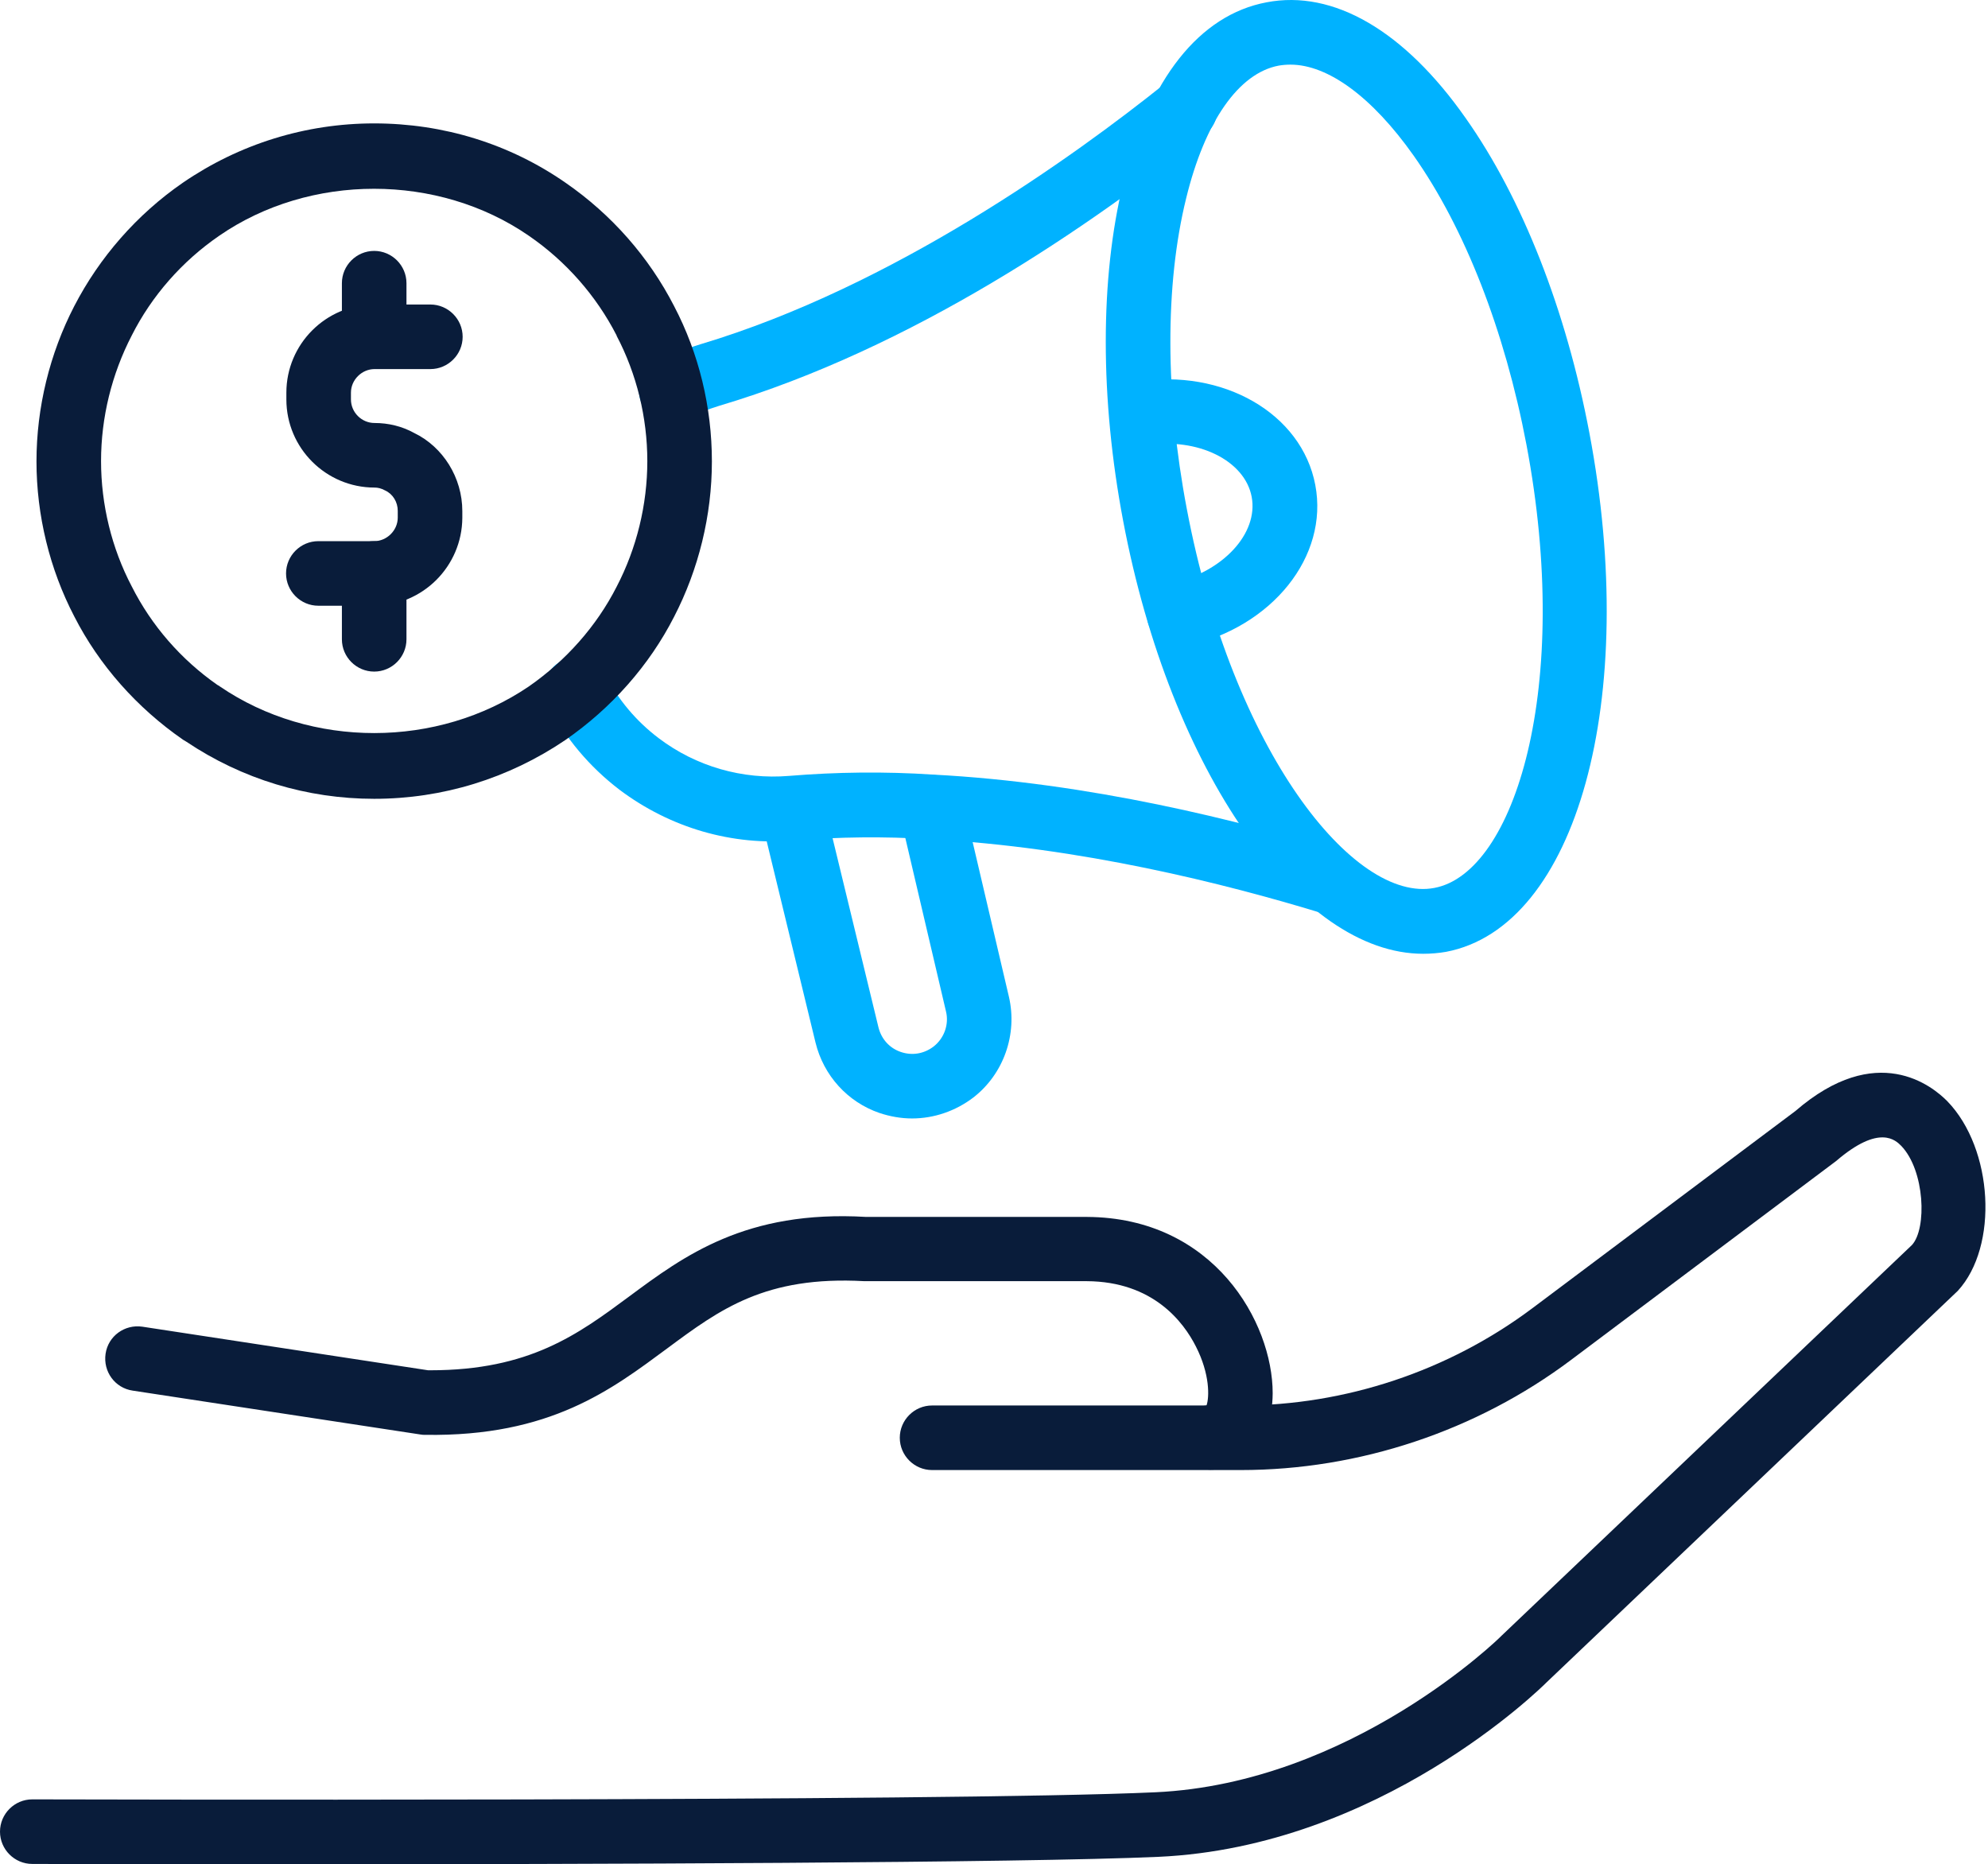 <svg width="546" height="512" viewBox="0 0 546 512" fill="none" xmlns="http://www.w3.org/2000/svg">
<path d="M82.02 512.001C40.168 512.001 9.754 511.913 8.867 511.913C3.99 511.913 0 507.923 0 503.046C0 498.169 3.99 494.179 8.867 494.179C11.35 494.179 260.159 494.888 317.352 492.228C371.175 489.745 412.052 449.667 412.407 449.224L525.107 341.934C529.274 337.412 528.654 321.452 522.181 314.713C520.673 313.205 516.24 308.595 504.269 318.88L431.471 373.5C405.49 393.008 373.303 403.737 340.761 403.737H255.992C251.115 403.737 247.125 399.746 247.125 394.87C247.125 389.993 251.115 386.003 255.992 386.003H340.761C369.49 386.003 397.865 376.515 420.83 359.313L493.097 305.137C515.442 285.807 530.693 298.22 534.861 302.477C547.452 315.511 548.959 342.289 537.698 354.525L424.82 461.992C423.136 463.677 378.978 507.213 318.15 509.962C280.465 511.647 160.937 512.001 82.02 512.001Z" fill="#091C3A"/>
<path d="M332.426 403.644C327.549 403.644 323.559 399.654 323.559 394.777C323.559 390.255 326.928 386.53 331.362 385.998C332.16 383.782 332.337 377.398 328.436 369.772C325.066 363.122 316.731 351.95 298.465 351.861H237.371C210.238 350.354 197.735 359.575 183.282 370.304C168.031 381.565 151.183 394.599 116.779 394.067C116.336 394.067 115.981 394.067 115.538 393.979L36.444 381.92C31.567 381.21 28.286 376.688 28.995 371.811C29.705 366.935 34.227 363.654 39.104 364.363L117.577 376.334H118.198C145.42 376.334 158.72 366.491 172.73 356.117C187.804 344.945 204.829 332.265 237.903 334.216H298.554C333.401 334.393 349.539 363.211 349.539 382.629C349.451 397.082 340.85 403.644 332.426 403.644Z" fill="#091C3A"/>
<path d="M390.86 261.945C356.81 261.945 321.519 211.935 308.485 143.128C302.1 109.434 302.1 76.449 308.485 50.292C315.49 21.74 329.411 4.095 347.854 0.637C366.209 -2.91 385.717 8.44 402.564 32.469C418.081 54.459 430.141 85.139 436.525 118.922C450.358 191.985 433.067 254.585 397.155 261.413C395.116 261.767 392.988 261.945 390.86 261.945ZM354.416 17.75C353.352 17.75 352.288 17.839 351.224 18.016C340.229 20.056 330.918 33.356 325.775 54.459C319.923 78.222 320.012 108.547 325.953 139.759C338.544 206.349 371.884 248.112 393.963 243.856C416.042 239.689 431.825 188.615 419.234 122.114C413.293 90.814 402.298 62.617 388.2 42.666C376.85 26.617 364.702 17.75 354.416 17.75Z" fill="#00B2FF"/>
<path d="M184.345 116.17C181.153 116.17 178.05 114.485 176.542 111.47C174.237 107.126 175.922 101.806 180.266 99.5C183.991 97.549 188.069 95.865 192.414 94.535C245.439 78.663 295.006 42.929 319.922 22.979C323.735 19.875 329.322 20.496 332.425 24.398C335.528 28.21 334.908 33.796 331.006 36.9C299.351 62.17 250.582 95.687 197.468 111.47C194.276 112.446 191.173 113.687 188.513 115.106C187.183 115.815 185.764 116.17 184.345 116.17Z" fill="#00B2FF"/>
<path d="M365.588 251.131C364.702 251.131 363.815 251.042 363.017 250.776C336.593 242.707 296.514 232.599 255.282 230.471C242.691 229.673 230.277 229.85 218.218 230.826C201.104 232.333 184.08 227.368 170.158 216.905C161.912 210.609 155.262 202.718 150.474 193.496C148.168 189.151 149.853 183.831 154.198 181.526C158.543 179.22 163.863 180.905 166.168 185.25C169.804 192.166 174.681 198.018 180.888 202.718C191.173 210.521 203.942 214.156 216.71 213.092C229.656 212.028 242.957 211.851 256.258 212.737C299.174 214.954 340.849 225.417 368.16 233.841C372.859 235.259 375.519 240.225 374.012 244.924C372.948 248.737 369.401 251.131 365.588 251.131Z" fill="#00B2FF"/>
<path d="M323.913 177.626C319.835 177.626 316.199 174.789 315.224 170.71C314.16 165.922 317.174 161.222 321.963 160.158C335.884 157.055 345.638 146.503 343.776 136.484C341.914 126.464 328.968 120.08 314.869 122.297C309.992 123.006 305.47 119.725 304.761 114.937C304.051 110.149 307.332 105.538 312.12 104.829C335.884 101.105 357.52 113.518 361.244 133.203C364.968 152.799 349.451 172.217 325.864 177.449C325.155 177.626 324.534 177.626 323.913 177.626Z" fill="#00B2FF"/>
<path d="M250.494 307.174C247.479 307.174 244.464 306.642 241.538 305.666C232.759 302.652 226.198 295.381 223.981 286.336L208.907 224.179C207.754 219.391 210.681 214.603 215.469 213.451C220.257 212.298 225.045 215.224 226.198 220.012L241.272 282.169C242.07 285.361 244.287 287.844 247.39 288.908C250.494 289.972 253.774 289.44 256.435 287.401C259.361 285.095 260.691 281.282 259.804 277.736L247.124 223.647C245.971 218.859 248.986 214.071 253.774 213.007C258.563 211.943 263.351 214.869 264.415 219.657L277.095 273.745C279.489 284.031 275.676 294.937 267.341 301.41C262.464 305.134 256.523 307.174 250.494 307.174Z" fill="#00B2FF"/>
<path d="M102.769 219.386C84.326 219.386 66.503 213.977 51.163 203.692C50.897 203.514 50.542 203.337 50.276 203.16C37.596 194.382 27.222 182.677 20.394 169.288C13.655 156.343 10.02 141.535 10.02 126.727C10.02 111.919 13.655 97.112 20.394 84.077C27.311 70.688 37.596 58.895 50.188 50.206C65.705 39.565 83.882 33.891 102.769 33.891C121.745 33.891 139.922 39.477 155.351 50.206C167.942 58.895 178.228 70.6 185.144 84.077C191.972 97.112 195.519 111.831 195.519 126.727C195.519 141.535 191.883 156.343 185.144 169.377C178.317 182.766 167.942 194.47 155.262 203.248C139.656 213.8 121.567 219.386 102.769 219.386ZM59.675 188.086C59.941 188.263 60.207 188.352 60.385 188.529C85.478 205.642 120.149 205.554 145.242 188.529C155.44 181.436 163.863 171.948 169.361 161.131C174.858 150.579 177.785 138.609 177.785 126.638C177.785 114.668 174.858 102.698 169.361 92.235C169.361 92.235 169.361 92.235 169.361 92.146C163.775 81.24 155.44 71.752 145.242 64.747C120.326 47.546 85.124 47.546 60.207 64.747C50.01 71.752 41.675 81.24 36.178 92.146C30.68 102.786 27.754 114.668 27.754 126.638C27.754 138.609 30.68 150.579 36.178 161.042C41.587 171.771 49.656 181.081 59.675 188.086Z" fill="#091C3A"/>
<path d="M102.769 166.359H87.429C82.552 166.359 78.562 162.369 78.562 157.492C78.562 152.615 82.552 148.625 87.429 148.625H102.769C106.227 148.625 109.242 145.699 109.242 142.152V140.29C109.242 137.896 107.912 135.68 105.784 134.704C104.631 134.084 103.744 133.906 102.858 133.906C89.557 133.906 78.651 123.089 78.651 109.7V107.837C78.651 94.537 89.469 83.631 102.858 83.631H118.198C123.075 83.631 127.065 87.621 127.065 92.498C127.065 97.375 123.075 101.365 118.198 101.365H102.858C99.4 101.365 96.385 104.291 96.385 107.837V109.7C96.385 113.246 99.311 116.172 102.858 116.172C106.671 116.172 110.395 117.059 113.764 118.921C121.656 122.734 126.976 131.157 126.976 140.379V142.241C126.887 155.541 116.07 166.359 102.769 166.359Z" fill="#091C3A"/>
<path d="M102.769 184.446C97.892 184.446 93.902 180.456 93.902 175.579V157.49C93.902 152.613 97.892 148.623 102.769 148.623C107.646 148.623 111.636 152.613 111.636 157.49V175.579C111.636 180.456 107.646 184.446 102.769 184.446Z" fill="#091C3A"/>
<path d="M102.769 101.275C97.892 101.275 93.902 97.285 93.902 92.408V77.777C93.902 72.9 97.892 68.91 102.769 68.91C107.646 68.91 111.636 72.9 111.636 77.777V92.408C111.636 97.373 107.646 101.275 102.769 101.275Z" fill="#091C3A"/>
</svg>
